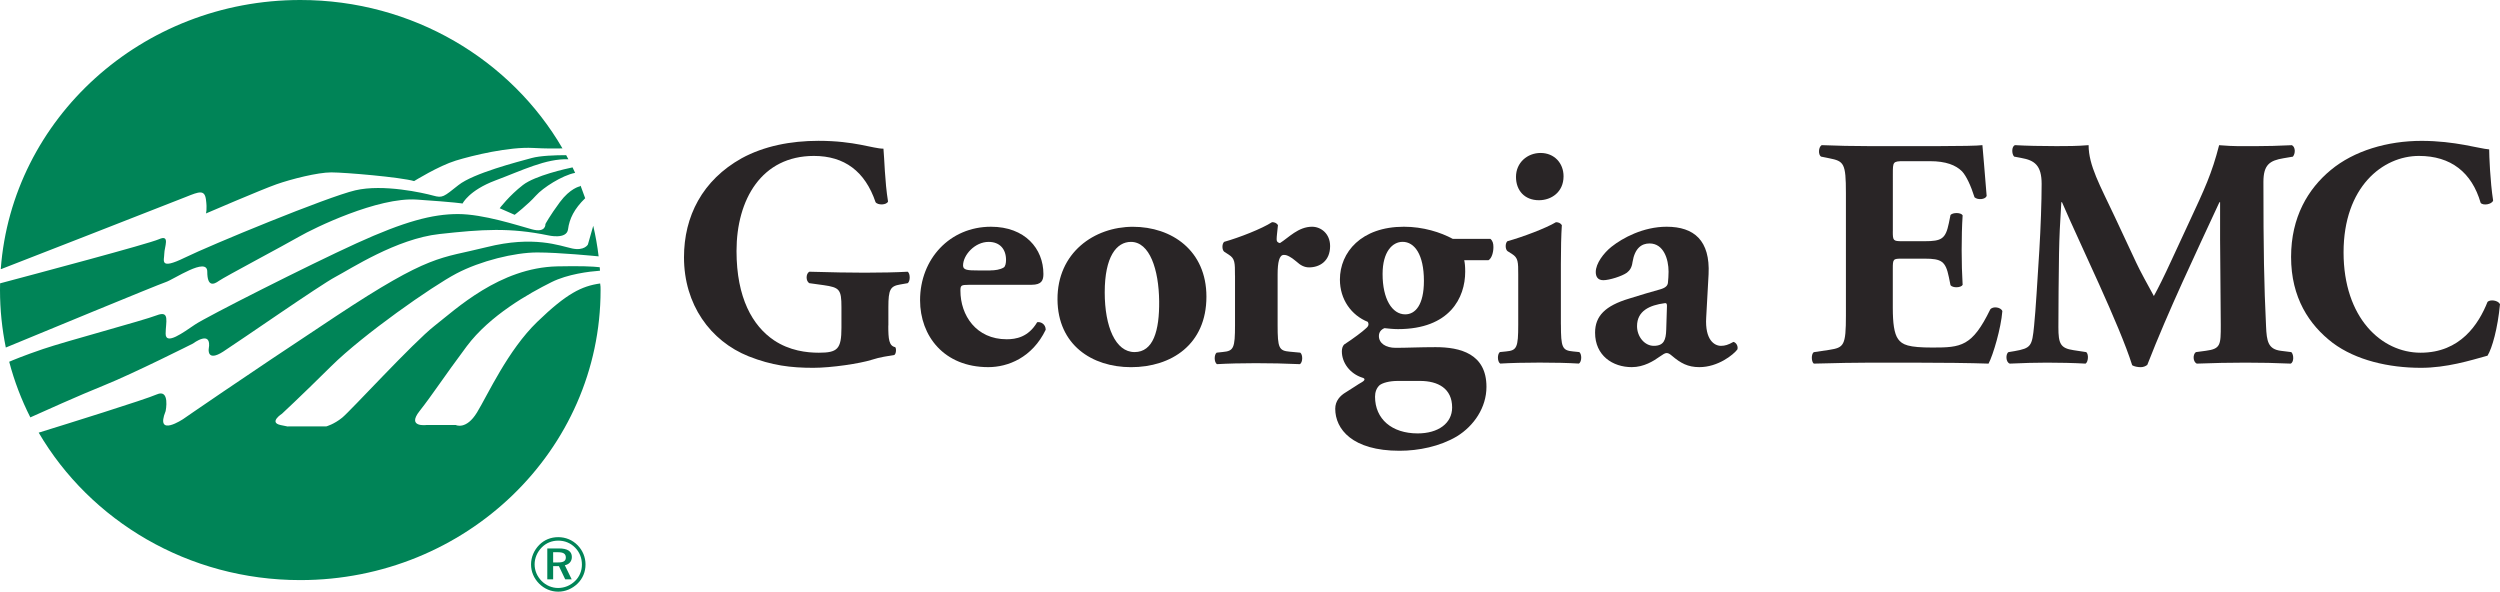 <?xml version="1.0" encoding="UTF-8"?>
<!-- Generator: Adobe Illustrator 27.9.0, SVG Export Plug-In . SVG Version: 6.00 Build 0)  -->
<svg xmlns="http://www.w3.org/2000/svg" xmlns:xlink="http://www.w3.org/1999/xlink" version="1.1" id="Layer_1" x="0px" y="0px" viewBox="0 0 589.22 139.45" style="enable-background:new 0 0 589.22 139.45;" xml:space="preserve">
<style type="text/css">
	.st0{fill:#292526;}
	.st1{fill:#008457;}
</style>
<path class="st0" d="M209.36,76.72c0,3.25,0.16,4.79,1.63,5.1c0.31,0.31,0.23,1.63-0.23,1.85c-1.32,0.23-3.32,0.47-5.41,1.16  c-2.71,0.85-9.35,1.86-13.68,1.86c-5.26,0-9.74-0.54-15.23-2.71c-9.04-3.63-15.23-12.21-15.23-23.34c0-9.66,4.33-18.17,13.61-23.35  c5.26-2.86,11.52-4.1,18.09-4.1c8.58,0,12.83,1.85,15.31,1.85c0.23,2.32,0.31,7.73,1.08,12.45c-0.31,0.85-2.4,0.93-2.94,0.16  c-2.47-7.27-7.34-10.9-14.53-10.9c-12.29,0-18.24,10.21-18.24,22.42c0,11.05,3.79,17.62,8.81,21.02c3.71,2.48,7.73,2.94,10.59,2.94  c4.4,0,5.33-0.85,5.33-5.87v-4.87c0-4.18-0.46-4.64-4.17-5.18l-3.4-0.47c-0.85-0.47-0.85-2.24,0-2.7c5.49,0.15,9.27,0.23,13.06,0.23  c3.71,0,7.5-0.08,10.13-0.23c0.62,0.46,0.62,2.24,0,2.7l-1.78,0.31c-2.32,0.39-2.78,1.16-2.78,5.34V76.72z"></path>
<path class="st0" d="M228.29,67.13c-1.78,0-1.93,0.15-1.93,1.39c0,5.8,3.71,11.44,10.9,11.44c2.16,0,5.1-0.47,7.19-4.02  c0.85-0.16,2.01,0.46,2.01,1.78c-3.17,6.57-8.89,8.81-13.53,8.81c-10.43,0-16.08-7.34-16.08-15.77c0-9.74,7.04-17.32,16.7-17.32  c8.04,0,12.37,5.18,12.37,11.13c0,1.47-0.39,2.55-2.79,2.55H228.29z M233.4,63.73c1.08,0,2.32-0.16,3.17-0.69  c0.38-0.23,0.54-1.01,0.54-1.78c0-2.55-1.47-4.25-4.1-4.25c-3.25,0-6.03,3.09-6.03,5.57c0,1.08,1.08,1.16,3.56,1.16H233.4z"></path>
<path class="st0" d="M249.24,70.61c-0.08-11.06,8.66-17.16,17.78-17.16c9.12,0,17.32,5.57,17.32,16.47  c0,11.28-8.27,16.62-17.78,16.62C257.35,86.53,249.32,81.28,249.24,70.61 M260.37,68.91c0,8.12,2.55,14.07,7.03,14.07  c4.41,0,5.87-5.02,5.8-11.98c-0.08-7.5-2.24-13.99-6.65-13.99C263.15,57.01,260.37,60.48,260.37,68.91"></path>
<path class="st0" d="M291.07,64.97c0-3.09,0-4.02-1.47-4.95l-1.08-0.7c-0.54-0.46-0.54-1.85,0-2.32c3.56-1,8.89-3.09,11.29-4.64  c0.62,0,1.08,0.23,1.39,0.69c-0.15,1.55-0.31,2.63-0.31,3.32c0,0.54,0.16,0.77,0.77,0.93c2.09-1.31,4.33-3.86,7.58-3.86  c2.09,0,4.25,1.62,4.25,4.56c0,3.55-2.47,5.02-4.95,5.02c-1.08,0-2.01-0.46-3.01-1.39c-1.78-1.47-2.47-1.55-2.94-1.55  c-1.08,0-1.47,1.7-1.47,4.64v11.91c0,5.41,0.31,6.03,2.86,6.26l2.48,0.23c0.62,0.46,0.62,2.24-0.08,2.71  c-3.71-0.16-6.8-0.23-10.44-0.23c-3.17,0-6.57,0.08-9.12,0.23c-0.69-0.47-0.69-2.24-0.07-2.71l1.47-0.16  c2.55-0.23,2.86-0.93,2.86-6.34V64.97z"></path>
<path class="st0" d="M351.28,56.31c0.54,0.46,0.7,1.08,0.7,1.93c0,1.24-0.39,2.63-1.16,3.09h-5.72c0.15,0.7,0.23,1.39,0.23,2.71  c0,6.11-3.63,13.53-15.85,13.53c-1.24,0-2.32-0.15-3.17-0.23c-0.78,0.31-1.32,0.93-1.32,1.86c0,1.7,1.62,2.78,3.94,2.78  c2.63,0,5.8-0.16,9.43-0.16c5.8,0,11.98,1.55,11.98,9.35c0,4.87-2.94,9.2-6.96,11.67c-4.02,2.39-9.04,3.4-13.53,3.4  c-11.13,0-15.15-5.1-15.15-9.9c0-1.86,1.16-3.09,2.48-3.87c1.54-0.93,2.94-1.93,3.79-2.39c0.93-0.54,0.7-0.93,0.08-1.08  c-2.86-0.93-4.79-3.48-4.79-6.18c0-0.62,0.15-1.24,0.54-1.62c2.16-1.39,4.48-3.17,4.95-3.64c0.69-0.54,1-1,0.62-1.7  c-3.86-1.55-6.57-5.26-6.57-9.97c0-6.42,5.02-12.45,15.08-12.45c4.56,0,8.65,1.31,11.52,2.86H351.28z M329.49,89.78  c-2.09,0-3.64,0.47-4.33,1c-0.77,0.7-1.08,1.7-1.08,2.71c0,5.26,3.94,8.66,10.05,8.66c4.87,0,8.12-2.4,8.12-6.11  c0-4.48-3.32-6.26-7.58-6.26H329.49z M331.19,74.09c2.4,0,4.41-2.24,4.41-7.89c0-6.26-2.24-9.2-5.02-9.2c-2.4,0-4.72,2.32-4.72,7.58  C325.85,70.46,328.1,74.09,331.19,74.09"></path>
<path class="st0" d="M367.89,76.49c0,5.41,0.31,6.11,2.86,6.34l1.47,0.15c0.62,0.47,0.62,2.24-0.08,2.71  c-2.71-0.16-5.72-0.23-9.28-0.23c-3.48,0-6.72,0.08-9.28,0.23c-0.7-0.46-0.7-2.24-0.08-2.71l1.47-0.15  c2.55-0.23,2.86-0.93,2.86-6.34V64.81c0-3.09,0-4.02-1.47-4.95l-1.08-0.69c-0.54-0.47-0.54-1.86,0-2.32c3.63-1,9.12-3.09,11.44-4.48  c0.62,0,1.08,0.23,1.39,0.69c-0.16,2.32-0.23,5.72-0.23,9.2V76.49z M368.51,41.55c0,3.71-2.86,5.64-5.8,5.64  c-3.4,0-5.41-2.32-5.41-5.49c0-3.4,2.7-5.65,5.8-5.65C366.34,36.06,368.51,38.45,368.51,41.55"></path>
<path class="st0" d="M402.13,74.86c-0.31,5.26,1.93,6.65,3.48,6.65c0.93,0,1.7-0.23,2.94-0.93c0.69,0.16,1.16,1.08,0.93,1.78  c-0.93,1.24-4.56,4.17-8.96,4.17c-2.71,0-4.41-0.93-6.49-2.7c-0.54-0.46-0.85-0.62-1.24-0.62c-0.39,0-0.85,0.31-1.63,0.85  c-1.39,1-3.71,2.47-6.57,2.47c-4.48,0-8.65-2.7-8.65-8.12c0-3.94,2.39-6.34,8.04-8.04c2.94-0.93,5.1-1.55,7.27-2.16  c1.39-0.39,1.78-0.93,1.86-1.55c0.08-0.85,0.15-1.7,0.15-2.63c0-2.94-1.16-6.65-4.48-6.65c-1.86,0-3.48,1.08-4.02,4.41  c-0.16,1.24-0.62,1.93-1.31,2.47c-1.16,0.85-4.18,1.78-5.57,1.78c-1.31,0-1.78-0.85-1.78-1.93c0-2.01,1.86-4.48,3.71-5.95  c2.63-2.09,7.5-4.72,12.99-4.72c6.49,0,10.28,3.25,9.89,11.21L402.13,74.86z M392.86,72.85c0.08-1.23,0-1.47-0.54-1.39  c-3.48,0.47-6.49,1.78-6.49,5.41c0,2.48,1.78,4.64,3.94,4.64c2.4,0,2.86-1.39,2.94-3.79L392.86,72.85z"></path>
<path class="st0" d="M446.11,54.53c0,2.16,0.08,2.32,2.16,2.32h5.33c4.02,0,4.95-0.54,5.72-4.25l0.39-1.93  c0.54-0.62,2.47-0.62,2.86,0.08c-0.16,2.47-0.23,5.26-0.23,8.19c0,2.94,0.08,5.72,0.23,8.2c-0.39,0.7-2.32,0.77-2.86,0.08  l-0.39-1.93c-0.77-3.71-1.7-4.33-5.72-4.33h-5.33c-2.09,0-2.16,0.08-2.16,2.4v9.2c0,3.56,0.31,6.03,1.24,7.34  c1,1.39,2.47,2.01,8.12,2.01c6.72,0,9.35-0.23,13.6-8.97c0.62-0.85,2.55-0.54,2.86,0.39c-0.31,4.02-2.16,10.28-3.25,12.37  c-4.1-0.15-11.52-0.23-17.85-0.23h-10.05c-3.71,0-7.5,0.08-13.29,0.23c-0.62-0.46-0.62-2.32,0-2.7l3.63-0.54  c3.48-0.54,3.94-1,3.94-8.12V45.49c0-7.03-0.46-7.5-3.94-8.19l-1.93-0.39c-0.69-0.46-0.62-2.24,0.16-2.7  c3.63,0.15,7.42,0.23,11.13,0.23h16.39c4.95,0,9.35-0.08,10.36-0.23c0.08,1.24,0.62,6.8,1,11.98c-0.31,0.85-2.09,1-2.86,0.31  c-0.85-2.71-1.93-5.03-2.94-6.11c-1.47-1.47-3.79-2.4-7.57-2.4h-6.19c-2.55,0-2.55,0.16-2.55,3.02V54.53z"></path>
<path class="st0" d="M474.71,36.91c-0.62-0.62-0.62-2.48,0.23-2.7c2.63,0.15,5.95,0.23,9.74,0.23c2.55,0,4.79,0,7.58-0.23  c0,4.79,2.7,9.51,6.11,16.77l5.1,10.9c0.69,1.55,3.09,5.95,4.17,7.89c1.01-1.85,2.24-4.25,4.33-8.81l3.94-8.5  c3.71-7.96,5.41-11.6,7.11-18.24c3.56,0.31,5.95,0.23,8.27,0.23c2.55,0,6.11-0.08,8.89-0.23c0.85,0.46,0.85,1.93,0.23,2.7  l-2.24,0.38c-3.17,0.54-4.71,1.47-4.71,5.57c0,15.93,0.15,24.27,0.62,34.01c0.15,3.55,0.47,5.41,3.48,5.8l2.48,0.31  c0.62,0.62,0.62,2.4-0.16,2.71c-3.56-0.16-6.88-0.23-10.67-0.23c-3.48,0-7.73,0.08-11.44,0.23c-0.93-0.39-1-2.16-0.23-2.71  l2.32-0.31c3.55-0.46,3.55-1.39,3.55-6.11l-0.16-20.1v-8.81h-0.16c-5.72,12.37-11.9,25.27-17,38.34c-0.39,0.31-0.93,0.54-1.55,0.54  c-0.69,0-1.55-0.16-2.01-0.46c-3.01-9.58-12.21-28.37-16.54-38.42h-0.16c-0.31,5.02-0.47,8.04-0.54,12.06  c-0.08,5.02-0.15,12.76-0.15,17.4c0,3.86,0.46,4.95,3.55,5.41l3.02,0.46c0.62,0.54,0.46,2.32-0.16,2.71  c-2.86-0.16-6.18-0.23-9.12-0.23c-2.48,0-5.64,0.08-8.74,0.23c-1-0.31-1-2.32-0.31-2.71l1.39-0.23c3.94-0.7,4.17-1.16,4.64-5.95  c0.39-3.79,0.77-10.51,1.24-17.86c0.31-5.18,0.54-11.44,0.54-15.61c0-4.4-1.7-5.56-4.79-6.11L474.71,36.91z"></path>
<path class="st0" d="M586.67,35.21c0,1.39,0.23,7.58,0.93,12.06c-0.31,0.93-2.4,1.24-2.94,0.54c-2.09-7.19-7.03-11.06-14.53-11.06  c-8.58,0-17.78,7.34-17.78,22.73s8.89,23.65,18.16,23.65c9.36,0,13.68-6.73,15.77-11.98c0.62-0.62,2.47-0.39,2.94,0.54  c-0.54,5.72-1.85,10.36-2.94,12.14c-4.17,1.16-9.66,2.86-15.69,2.86c-7.58,0-15.31-1.78-20.79-5.87  c-5.57-4.25-9.82-10.67-9.82-20.25c0-9.43,4.02-16.08,9.35-20.49c5.49-4.56,13.37-6.88,21.41-6.88  C578.64,33.2,584.36,35.05,586.67,35.21"></path>
<path class="st1" d="M134.94,39.45l0.61,1.29c-3.08,0.6-7.59,3.51-9.24,5.36c-1.93,2.17-5.01,4.53-5.01,4.53l-3.53-1.55  c0,0,2.25-2.98,5.46-5.46C126.12,41.37,133.55,39.74,134.94,39.45 M0,68.36c0-0.53,0.01-1.05,0.02-1.58  c8.31-2.21,35.09-9.34,37.42-10.39c2.76-1.24,1.28,1.86,1.28,3.41c0,1.55-1.28,3.91,4.82,0.93c6.1-2.98,33.58-14.32,40.19-15.87  c6.61-1.55,16.11,0.62,18.36,1.24c2.25,0.62,2.44,0.31,5.97-2.48c3.53-2.79,13.87-5.45,17.27-6.38c2.02-0.55,5.57-0.67,8.11-0.67  l0.52,0.97c-5.26-0.21-10.97,2.66-17.18,4.98c-6.29,2.36-7.76,5.45-7.76,5.45s-1.6-0.31-10.79-0.93c-9.18-0.62-24.21,6.7-27.74,8.74  c-3.53,2.04-17.59,9.49-18.88,10.41c-1.28,0.93-2.76,1.43-2.76-2.17c0-3.6-7.9,1.86-9.82,2.48c-1.71,0.55-31.2,12.74-37.66,15.41  C0.48,77.53,0,73,0,68.36 M0.18,63.41C2.81,27.97,33.41,0,70.78,0c26.54,0,49.67,14.11,61.79,34.98c-1.6,0.04-3.96,0.05-6.91-0.11  c-5.65-0.31-14.19,1.74-18.23,2.98c-4.04,1.24-9.83,4.83-9.83,4.83c-3.21-0.93-16.31-2.05-19.52-2.05c-3.21,0-9.37,1.56-12.91,2.8  c-3.53,1.24-16.63,6.88-16.63,6.88s0.32-0.93,0-3.29c-0.32-2.36-1.61-1.86-4.69-0.62C40.78,47.65,0.33,63.4,0.33,63.4L0.18,63.41z   M139.82,53.22c0.55,2.36,0.98,4.76,1.27,7.2c-0.7-0.07-9.36-0.92-14.47-0.92c-5.33,0-13.41,1.99-19.06,4.97  c-5.65,2.97-21.9,14.32-29.48,21.82c-7.58,7.5-11.62,11.22-11.62,11.22s-3.21,2.05-0.32,2.67c2.89,0.62,1.61,0.31,1.61,0.31h9.18  c0,0,1.8-0.49,3.72-2.05c1.93-1.55,16.76-17.74,21.77-21.65c5.01-3.9,15.34-13.7,28.89-14.01c5.47-0.12,8.44,0.01,10.04,0.2  l0.06,0.82c-2.57,0.19-7.62,0.8-11.43,2.7c-5.33,2.66-14.52,7.81-19.99,15.13c-5.46,7.32-8.03,11.35-11.11,15.26  c-3.08,3.9,1.61,3.28,1.61,3.28h6.94c0,0,2.44,1.24,5-2.97c2.57-4.22,7.26-14.64,14.19-21.34c6.93-6.7,10.47-8.43,14.83-9.05  c0.1,0.51,0.1,1.03,0.1,1.55c0,37.76-31.69,68.36-70.78,68.36c-26.44,0-49.49-14-61.65-34.75c6.46-2,25.15-7.82,27.8-9  c3.21-1.43,2.12,3.91,2.12,3.91c-2.57,6.39,4.17,1.86,4.17,1.86s13.23-9.18,35.83-24.12c22.6-14.95,24.53-13.58,35.64-16.37  c11.11-2.79,17.27-0.31,20.16,0.31c2.89,0.62,3.72-0.93,3.72-0.93L139.82,53.22z M136.84,43.77c0.38,0.97,0.74,1.96,1.08,2.95  c-2.57,2.48-3.72,4.84-4.04,7.32c-0.32,2.48-4.69,1.43-4.69,1.43c-9.05-1.86-15.47-1.43-25.62-0.31  c-10.14,1.11-20.99,8.25-24.53,10.11c-3.53,1.86-22.6,15.13-26.45,17.61c-3.85,2.48-3.4-0.62-3.4-0.62  c0.83-4.72-3.71-1.29-3.71-1.29s-14.01,7.06-20.95,9.85c-5.79,2.33-14.61,6.3-17.38,7.55c-2.1-4.15-3.78-8.54-4.98-13.11  c0.78-0.34,3.45-1.46,7.98-3c5.46-1.86,23.56-6.7,26.77-7.94c3.21-1.24,2.12,1.55,2.12,4.34c0,2.8,4.17-0.31,6.93-2.17  c2.76-1.86,26.78-14.01,38.08-19.16c11.3-5.15,17.9-6.88,23.88-6.88c5.97,0,14.01,2.66,17.41,3.59c3.4,0.93,3.21-1.24,3.21-1.24  s0.97-1.86,3.4-5.15c2.44-3.29,4.69-3.72,4.69-3.72L136.84,43.77z"></path>
<path class="st1" d="M131.56,126.6c-1.73,0-3.28,0.63-4.46,1.82c-1.25,1.27-1.94,2.91-1.94,4.6c0,1.7,0.66,3.27,1.87,4.5  c1.23,1.25,2.82,1.93,4.53,1.93c1.68,0,3.3-0.68,4.57-1.91c1.21-1.18,1.87-2.75,1.87-4.51c0-1.71-0.68-3.32-1.86-4.52  C134.92,127.26,133.31,126.6,131.56,126.6 M137.15,133.07c0,1.48-0.57,2.86-1.62,3.87c-1.11,1.07-2.49,1.64-4,1.64  c-1.43,0-2.84-0.59-3.89-1.66c-1.05-1.07-1.64-2.44-1.64-3.91s0.61-2.89,1.69-4c1.02-1.04,2.39-1.59,3.89-1.59  c1.53,0,2.91,0.57,3.98,1.66C136.6,130.13,137.15,131.52,137.15,133.07 M131.74,129.26h-2.75v7.28h1.38v-3.11h1.36l1.48,3.11h1.53  l-1.62-3.32c1.05-0.21,1.66-0.93,1.66-1.96C134.77,129.93,133.77,129.26,131.74,129.26 M131.49,130.15c1.28,0,1.87,0.36,1.87,1.25  c0,0.85-0.59,1.16-1.83,1.16h-1.16v-2.41H131.49z"></path>
</svg>
